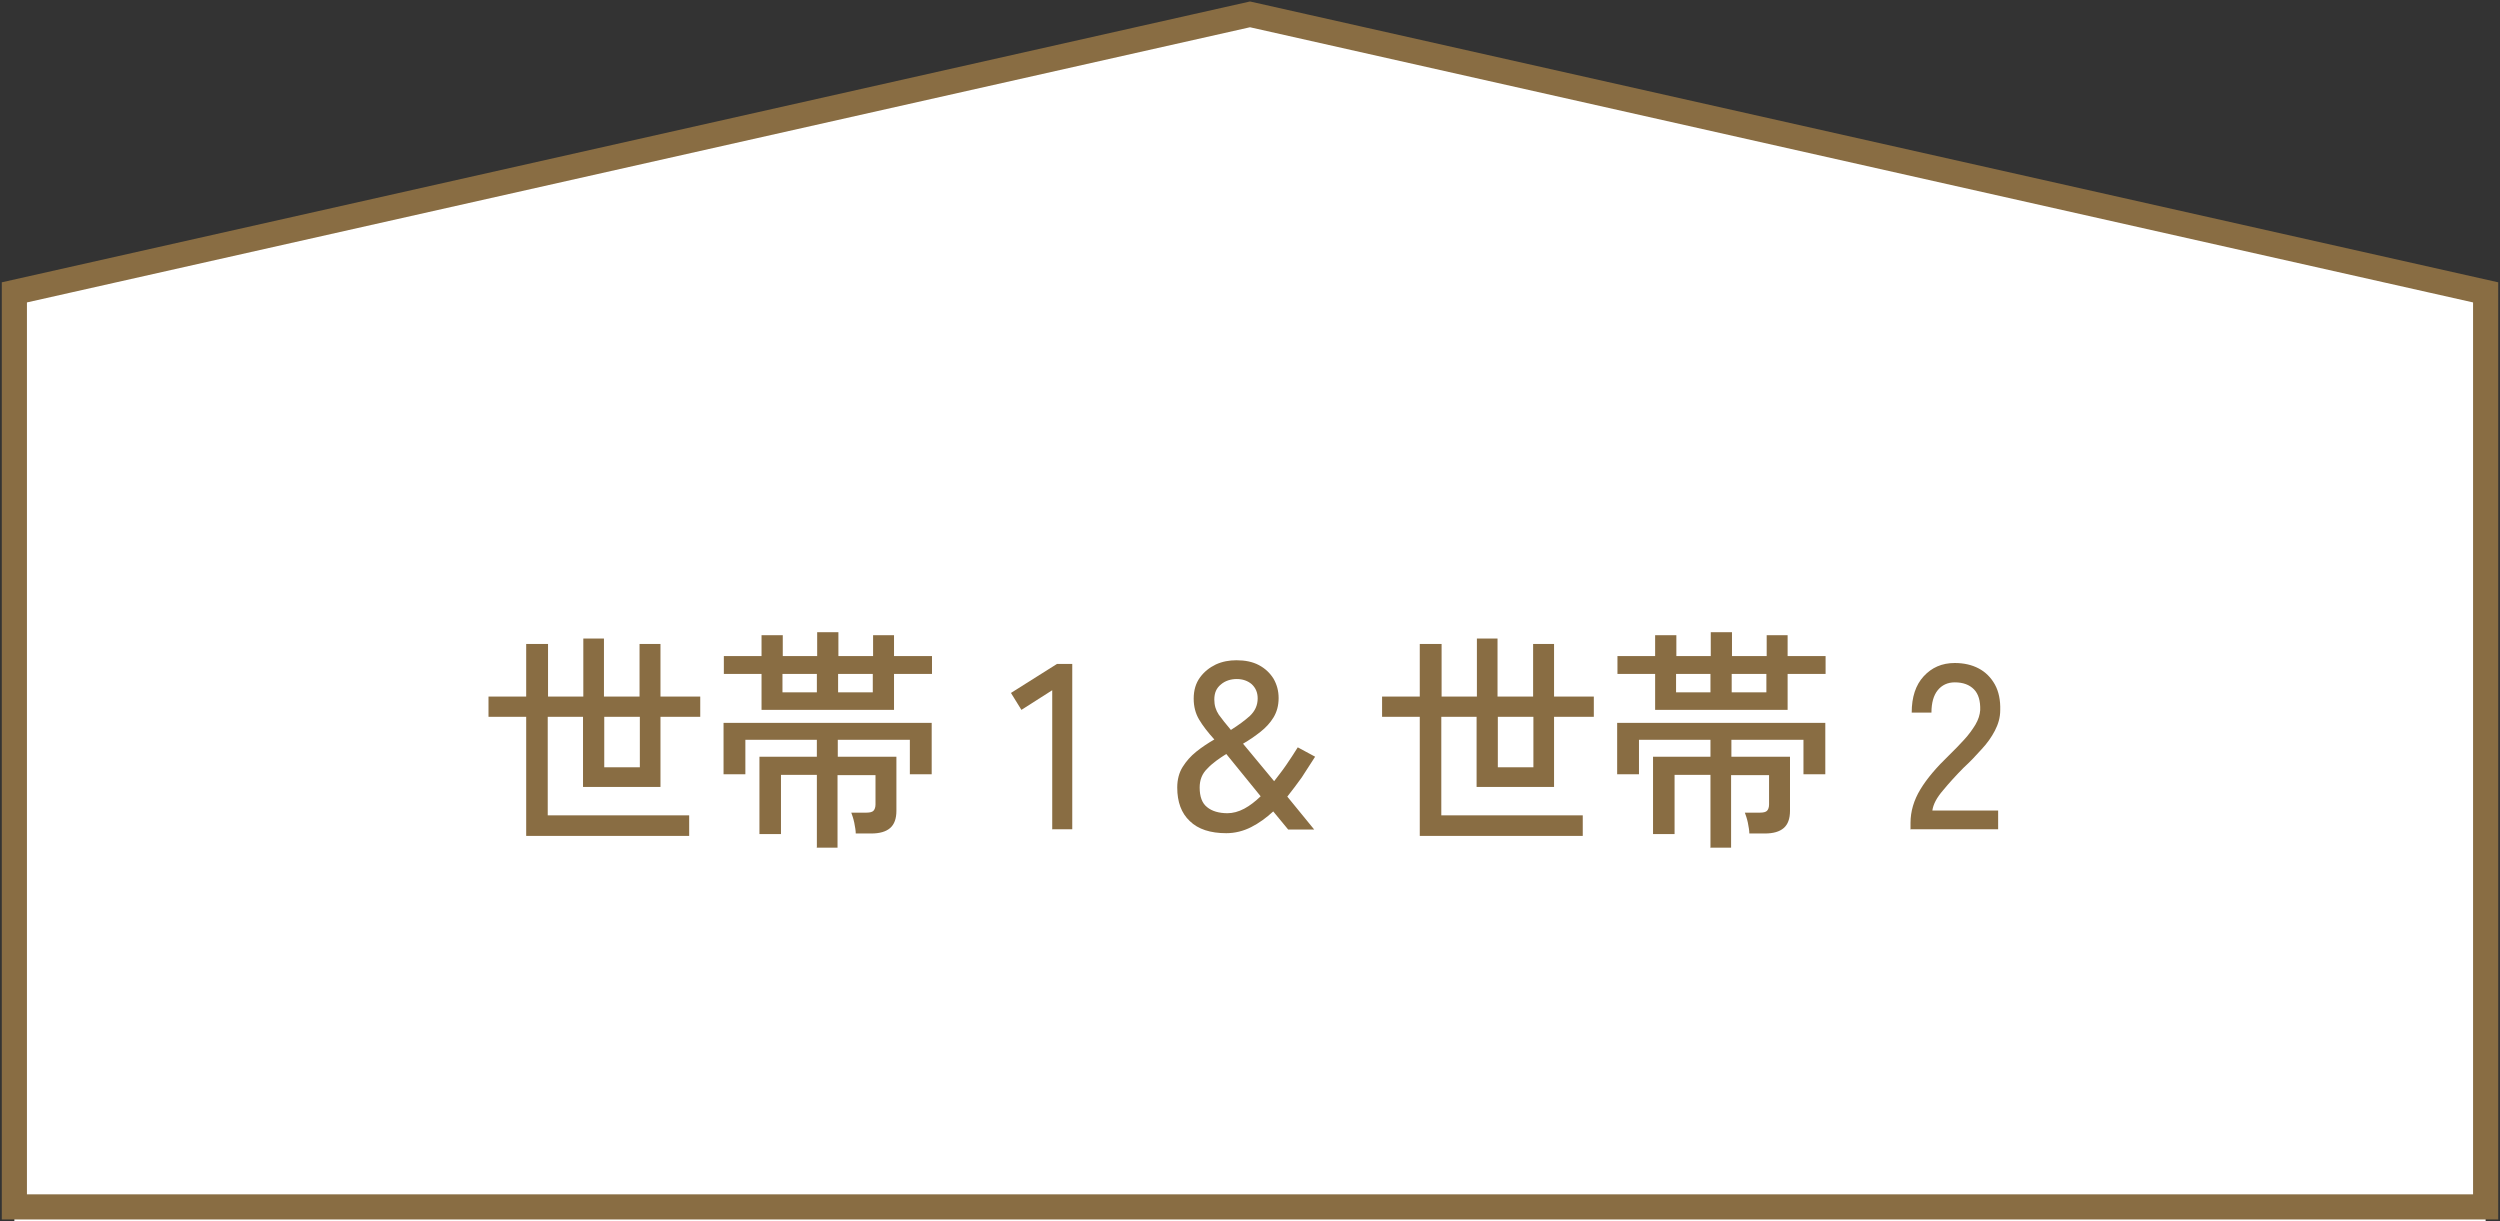 <svg fill="none" height="85" viewBox="0 0 174 85" width="174" xmlns="http://www.w3.org/2000/svg"><rect x="0" y="0" width="174" height="85" fill="#333333" stroke="none"/><path d="m173 85h-172v-64.418l86-19.582 86 19.582z" fill="#fff"/><path d="m173 84h-172v-63.651l86-19.349 86 19.349z" stroke="#896d43" stroke-miterlimit="10" stroke-width="1.75"/><g fill="#896d43"><path d="m36.623 58.179v-8.289h-2.623v-1.409h2.623v-3.661h1.52v3.661h2.456v-4.039h1.436v4.039h2.477v-3.661h1.457v3.661h2.768v1.409h-2.768v4.881h-5.391v-4.881h-2.456v6.858h9.845v1.431h-11.385zm5.433-4.776h2.477v-3.513h-2.477z"/><path d="m56.854 58.979v-5.049h-2.498v4.123h-1.499v-5.386h3.996v-1.178h-4.975v2.398h-1.519v-3.576h14.487v3.576h-1.52v-2.398h-5.016v1.178h4.08v3.766c0 .547-.146.947-.437 1.199-.291.253-.729.379-1.311.379h-1.082c0-.189-.042-.442-.104-.757-.062-.295-.146-.526-.208-.694h1.062c.229 0 .395-.042.479-.126.083-.084.146-.231.146-.442v-2.041h-2.643v5.049h-1.478zm-3.851-9.572v-2.503h-2.623v-1.241h2.623v-1.452h1.478v1.452h2.394v-1.662h1.478v1.662h2.414v-1.452h1.457v1.452h2.643v1.241h-2.643v2.503zm1.457-1.22h2.394v-1.283h-2.394zm3.872 0h2.414v-1.283h-2.414z"/><path d="m73.235 57.738v-9.698l-2.144 1.367-.729-1.178 3.205-2.02h1.062v11.508h-1.374z"/><path d="m85.349 57.99c-1.103 0-1.957-.274-2.539-.842-.583-.547-.874-1.325-.874-2.335 0-.547.125-1.031.375-1.431.25-.4.562-.757.958-1.073.395-.316.812-.589 1.249-.842-.458-.505-.812-.968-1.062-1.389-.25-.421-.375-.905-.375-1.452 0-.589.146-1.073.437-1.473.291-.4.666-.694 1.103-.905.458-.21.937-.294 1.436-.294.604 0 1.124.105 1.561.337s.77.547 1.02.947c.229.4.354.842.354 1.346 0 .526-.125.968-.354 1.347-.229.379-.541.715-.916 1.01-.375.294-.77.568-1.207.821l2.165 2.609c.271-.358.562-.715.833-1.115.271-.4.541-.799.812-1.241l1.207.652c-.312.484-.625.968-.937 1.452-.333.463-.666.905-.999 1.325l1.873 2.293h-1.811l-1.041-1.262c-.479.442-.999.821-1.54 1.094s-1.124.421-1.728.421zm.062-1.389c.396 0 .791-.105 1.187-.316.395-.21.77-.505 1.145-.863l-2.394-2.945c-.499.316-.958.631-1.311 1.01-.375.358-.541.799-.541 1.325 0 .631.167 1.094.52 1.367.333.274.812.421 1.436.421zm.271-5.806c.5-.316.937-.631 1.311-.968.354-.337.541-.736.541-1.22 0-.421-.146-.736-.416-.989-.271-.231-.624-.358-1.041-.358s-.812.126-1.103.379c-.312.253-.458.589-.458 1.052 0 .4.104.736.312 1.052.208.294.5.652.853 1.073z"/><path d="m98.816 58.179v-8.289h-2.623v-1.409h2.623v-3.661h1.519v3.661h2.457v-4.039h1.436v4.039h2.477v-3.661h1.457v3.661h2.768v1.409h-2.768v4.881h-5.391v-4.881h-2.456v6.858h9.845v1.431h-11.386zm5.433-4.776h2.476v-3.513h-2.476z"/><path d="m119.048 58.979v-5.049h-2.498v4.123h-1.499v-5.386h3.997v-1.178h-4.975v2.398h-1.519v-3.576h14.487v3.576h-1.52v-2.398h-5.016v1.178h4.079v3.766c0 .547-.145.947-.437 1.199-.291.253-.728.379-1.311.379h-1.082c0-.189-.042-.442-.104-.757-.063-.295-.146-.526-.209-.694h1.062c.229 0 .395-.042.479-.126.083-.084.145-.231.145-.442v-2.041h-2.643v5.049h-1.478zm-3.851-9.572v-2.503h-2.622v-1.241h2.622v-1.452h1.478v1.452h2.394v-1.662h1.477v1.662h2.415v-1.452h1.457v1.452h2.643v1.241h-2.643v2.503zm1.457-1.22h2.394v-1.283h-2.394zm3.872 0h2.414v-1.283h-2.414z"/><path d="m132.972 57.738v-.463c0-.799.229-1.578.687-2.335.458-.757 1.124-1.536 1.998-2.377.375-.358.708-.715 1.041-1.073.333-.358.583-.715.791-1.052.208-.358.312-.694.333-1.01.021-.652-.125-1.136-.437-1.452-.312-.316-.75-.484-1.332-.484-.5 0-.895.189-1.187.547-.291.358-.437.884-.437 1.557h-1.374c0-1.073.271-1.914.833-2.525s1.27-.926 2.165-.926c.624 0 1.186.126 1.665.379.479.253.853.631 1.124 1.115.27.484.395 1.094.374 1.788 0 .526-.145.989-.374 1.431s-.541.884-.916 1.283c-.375.421-.791.863-1.27 1.304-.52.526-.999 1.052-1.415 1.557-.437.505-.687.968-.749 1.409h4.579v1.304h-6.057z"/></g></svg>